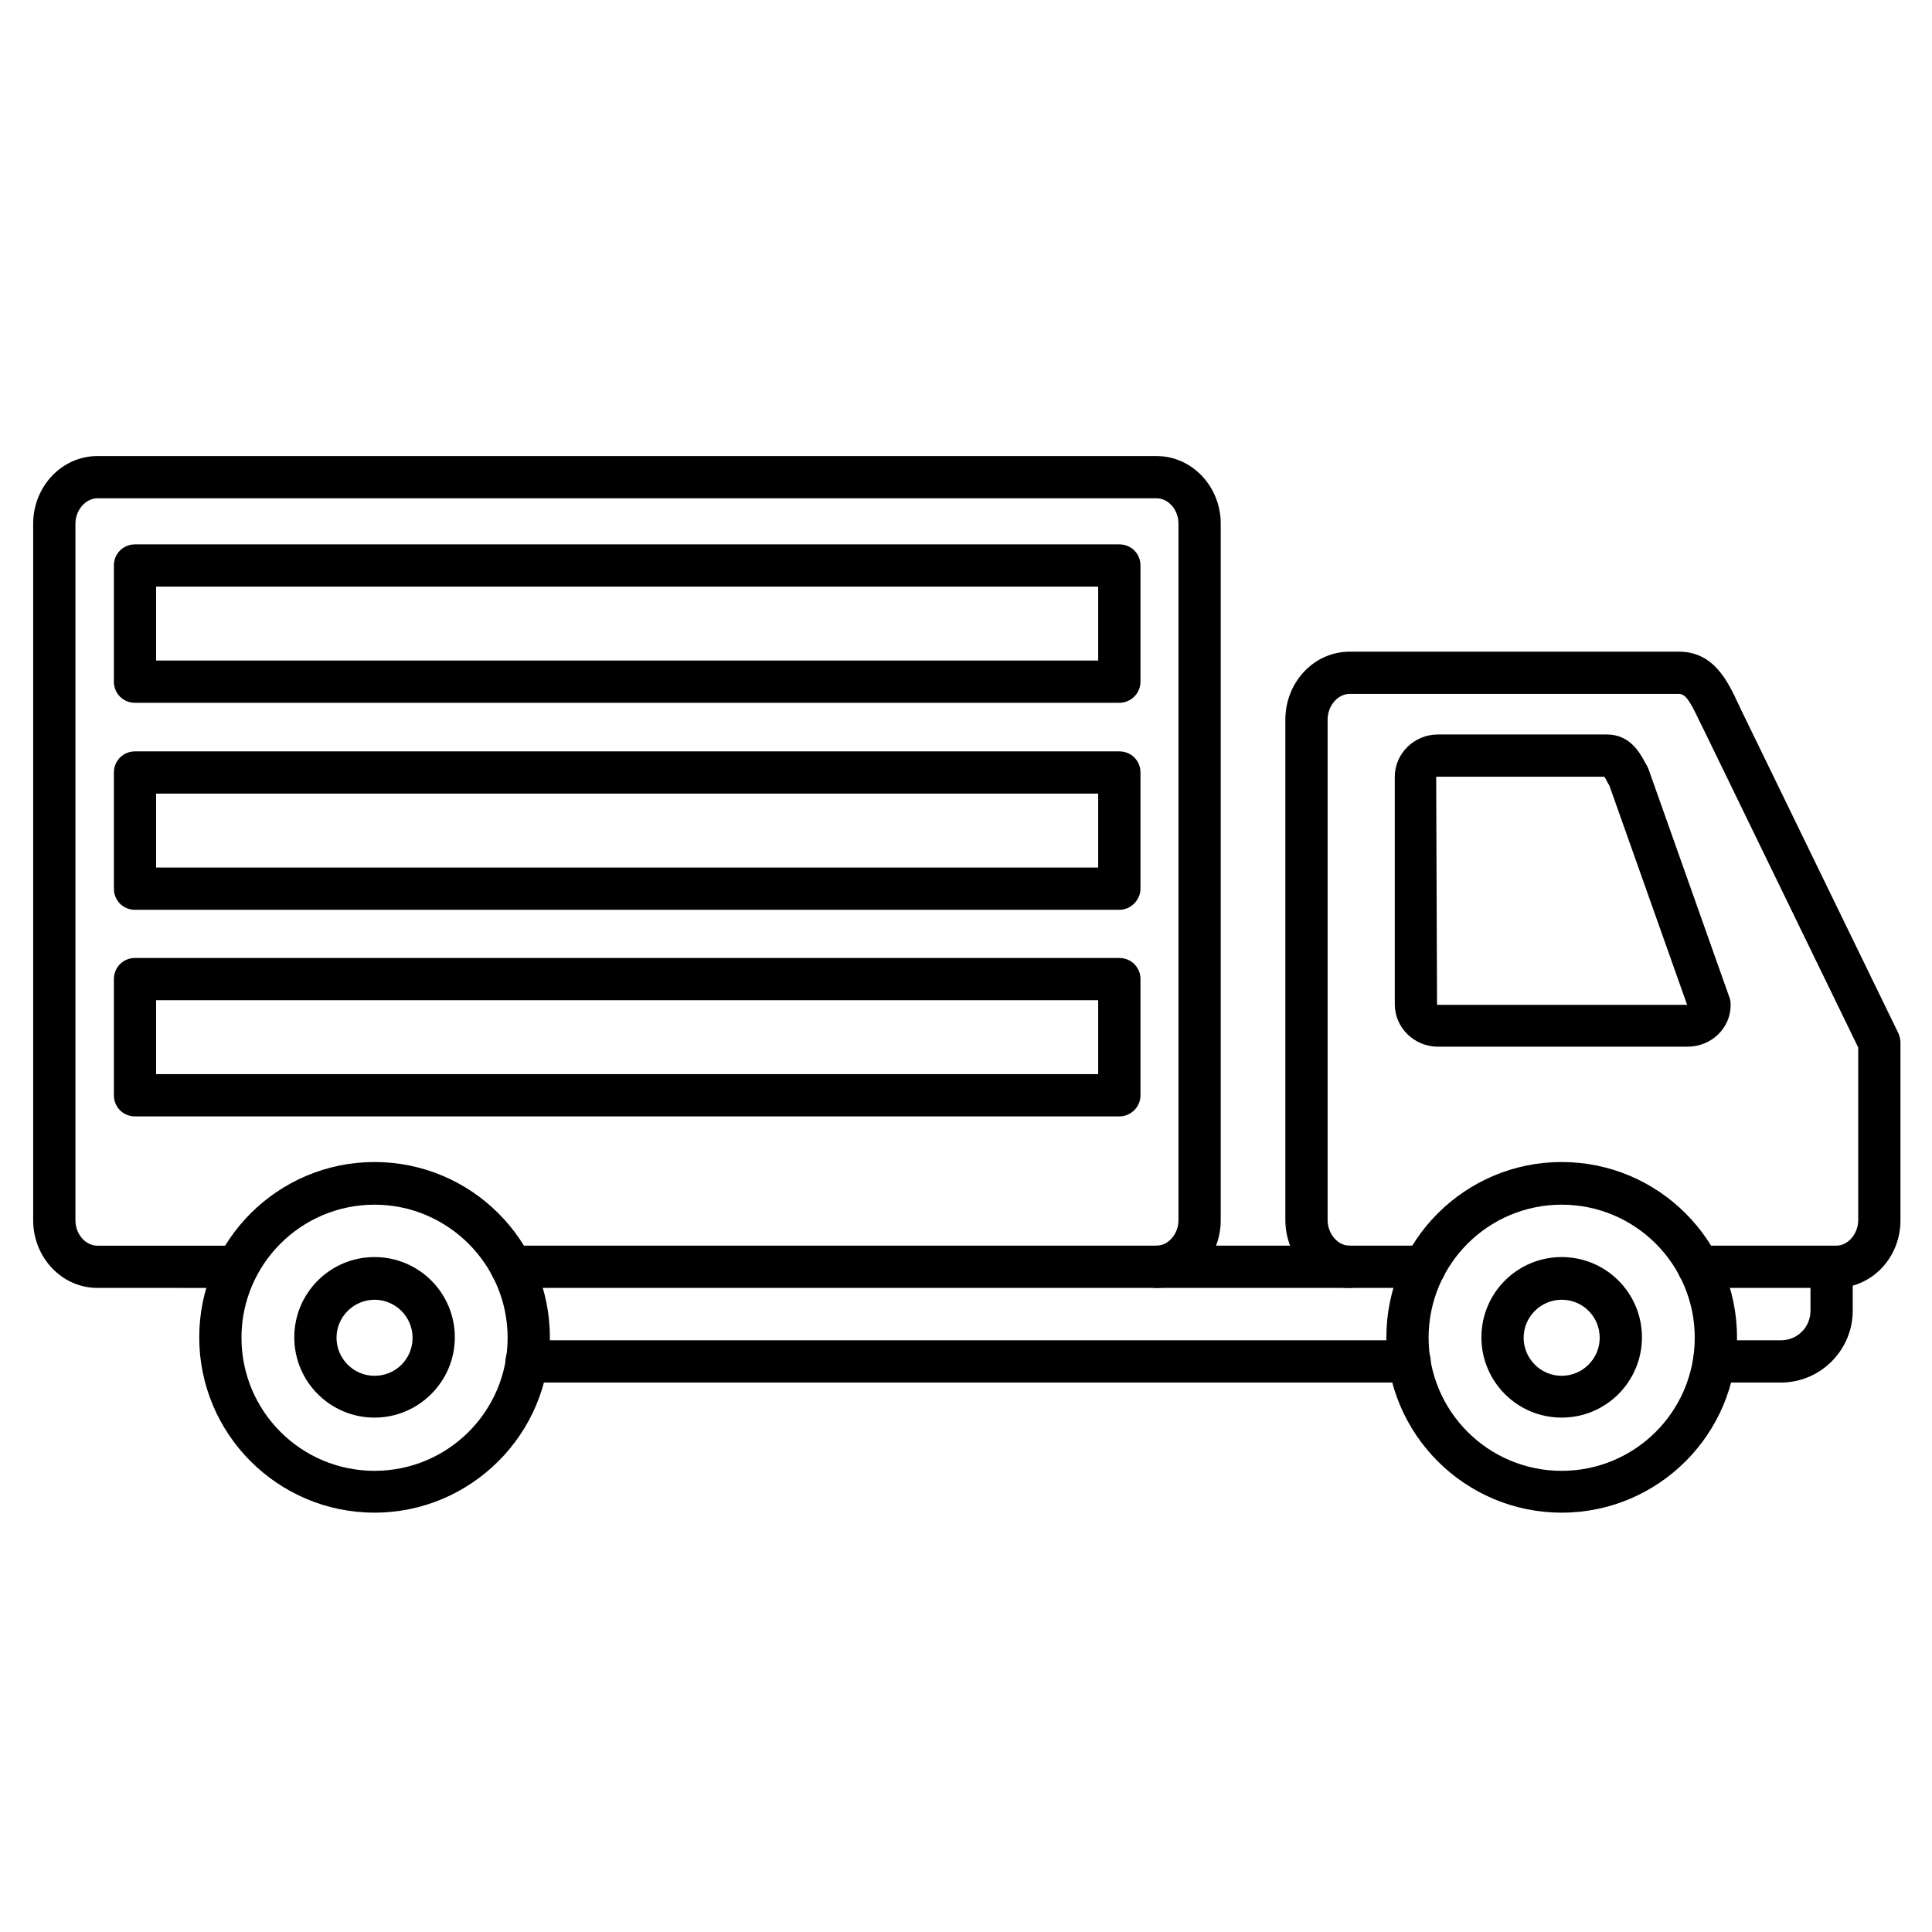 <?xml version="1.0" encoding="UTF-8"?>
<!-- Uploaded to: ICON Repo, www.iconrepo.com, Generator: ICON Repo Mixer Tools -->
<svg fill="#000000" width="800px" height="800px" version="1.1" viewBox="144 144 512 512" xmlns="http://www.w3.org/2000/svg">
 <g>
  <path d="m450.49 485.31h-170.96c-3.137 0-5.598-2.465-5.598-5.598 0-3.137 2.465-5.598 5.598-5.598h170.96c3.137 0 5.82-3.137 5.82-6.719v-184.62c0-3.695-2.688-6.719-5.82-6.719l-280.68 0.004c-3.137 0-5.82 3.137-5.82 6.719v184.62c0 3.695 2.688 6.719 5.82 6.719h37.059c3.137 0 5.598 2.465 5.598 5.598 0 3.137-2.465 5.598-5.598 5.598l-37.059-0.004c-9.406 0-17.016-8.062-17.016-17.914v-184.62c0-9.852 7.613-17.914 17.016-17.914h280.68c9.406 0 17.016 8.062 17.016 17.914v184.62c0 9.855-7.613 17.914-17.016 17.914z"/>
  <path d="m630.63 485.31h-36.5c-3.137 0-5.598-2.465-5.598-5.598 0-3.137 2.465-5.598 5.598-5.598h36.5c3.137 0 5.82-3.137 5.82-6.828v-45.68l-41.09-84.527c-0.336-0.672-0.672-1.344-1.008-2.016-2.465-5.262-3.695-7.164-5.375-7.164h-87.328c-3.137 0-5.82 3.137-5.82 6.828v132.56c0 3.695 2.688 6.828 5.82 6.828h19.93c3.137 0 5.598 2.465 5.598 5.598 0 3.137-2.465 5.598-5.598 5.598h-19.93c-9.406 0-17.016-8.062-17.016-18.023v-132.56c0-9.965 7.613-18.023 17.016-18.023h87.328c9.18 0 12.875 7.836 15.562 13.547 0.336 0.672 0.559 1.23 0.895 1.902l41.648 85.648c0.336 0.785 0.559 1.566 0.559 2.465v46.91c0.117 10.074-7.609 18.133-17.012 18.133z"/>
  <path d="m591.22 421.38h-66.168c-6.269 0-11.418-5.039-11.418-11.195v-60.344c0-6.156 5.148-11.195 11.418-11.195h44.781c6.269 0 8.844 5.039 10.301 7.727 0.113 0.223 0.336 0.559 0.449 0.785 0.113 0.223 0.223 0.559 0.336 0.785l21.383 60.344c0.223 0.559 0.336 1.23 0.336 1.902 0.113 6.152-5.035 11.191-11.418 11.191zm-66.391-11.195s0.113 0.113 0.223 0.113h66.055l-20.602-58.105c-0.113-0.223-0.223-0.336-0.336-0.559-0.336-0.559-0.672-1.344-1.008-1.793h-44.223c-0.223 0-0.336 0.113-0.336 0.113z"/>
  <path d="m557.86 544.87c-25.637 0-46.461-20.824-46.461-46.461 0-25.637 20.824-46.461 46.461-46.461s46.461 20.824 46.461 46.461c0 25.637-20.824 46.461-46.461 46.461zm0-81.617c-19.48 0-35.266 15.785-35.266 35.266s15.785 35.266 35.266 35.266 35.266-15.785 35.266-35.266-15.785-35.266-35.266-35.266z"/>
  <path d="m243.26 544.87c-25.637 0-46.461-20.824-46.461-46.461 0-25.637 20.824-46.461 46.461-46.461 25.637 0 46.461 20.824 46.461 46.461 0 25.637-20.934 46.461-46.461 46.461zm0-81.617c-19.48 0-35.266 15.785-35.266 35.266s15.785 35.266 35.266 35.266c19.48 0 35.266-15.785 35.266-35.266s-15.898-35.266-35.266-35.266z"/>
  <path d="m243.26 519.68c-11.754 0-21.273-9.516-21.273-21.273 0-11.754 9.516-21.273 21.273-21.273 11.754 0 21.273 9.516 21.273 21.273s-9.629 21.273-21.273 21.273zm0-31.234c-5.484 0-10.078 4.477-10.078 10.078 0 5.484 4.477 10.078 10.078 10.078 5.598 0 10.078-4.477 10.078-10.078-0.004-5.602-4.594-10.078-10.078-10.078z"/>
  <path d="m557.86 519.68c-11.754 0-21.273-9.516-21.273-21.273 0-11.754 9.516-21.273 21.273-21.273 11.754 0 21.273 9.516 21.273 21.273-0.004 11.758-9.52 21.273-21.273 21.273zm0-31.234c-5.484 0-10.078 4.477-10.078 10.078 0 5.484 4.477 10.078 10.078 10.078 5.484 0 10.078-4.477 10.078-10.078-0.004-5.602-4.481-10.078-10.078-10.078z"/>
  <path d="m615.96 510.39h-17.688c-3.137 0-5.598-2.465-5.598-5.598 0-3.137 2.465-5.598 5.598-5.598h17.688c4.367 0 7.836-3.469 7.836-7.836v-11.531c0-3.137 2.465-5.598 5.598-5.598 3.137 0 5.598 2.465 5.598 5.598v11.531c0 10.41-8.508 19.031-19.031 19.031zm-98.41 0h-233.99c-3.137 0-5.598-2.465-5.598-5.598 0-3.137 2.465-5.598 5.598-5.598h233.99c3.137 0 5.598 2.465 5.598 5.598 0 3.133-2.465 5.598-5.598 5.598z"/>
  <path d="m501.66 485.31h-51.164c-3.137 0-5.598-2.465-5.598-5.598 0-3.137 2.465-5.598 5.598-5.598h51.164c3.137 0 5.598 2.465 5.598 5.598 0 3.137-2.465 5.598-5.598 5.598z"/>
  <path d="m440.64 330.25h-260.86c-3.137 0-5.598-2.465-5.598-5.598v-30.789c0-3.137 2.465-5.598 5.598-5.598h260.86c3.137 0 5.598 2.465 5.598 5.598v30.789c0 3.133-2.578 5.598-5.598 5.598zm-255.27-11.195h249.66v-19.594h-249.66z"/>
  <path d="m440.64 385.11h-260.86c-3.137 0-5.598-2.465-5.598-5.598v-30.789c0-3.137 2.465-5.598 5.598-5.598h260.86c3.137 0 5.598 2.465 5.598 5.598v30.789c0 3.019-2.578 5.598-5.598 5.598zm-255.27-11.195h249.66v-19.594h-249.66z"/>
  <path d="m440.64 439.86h-260.86c-3.137 0-5.598-2.465-5.598-5.598v-30.789c0-3.137 2.465-5.598 5.598-5.598h260.86c3.137 0 5.598 2.465 5.598 5.598v30.789c0 3.133-2.578 5.598-5.598 5.598zm-255.27-11.195h249.66v-19.594h-249.66z"/>
 </g>
</svg>